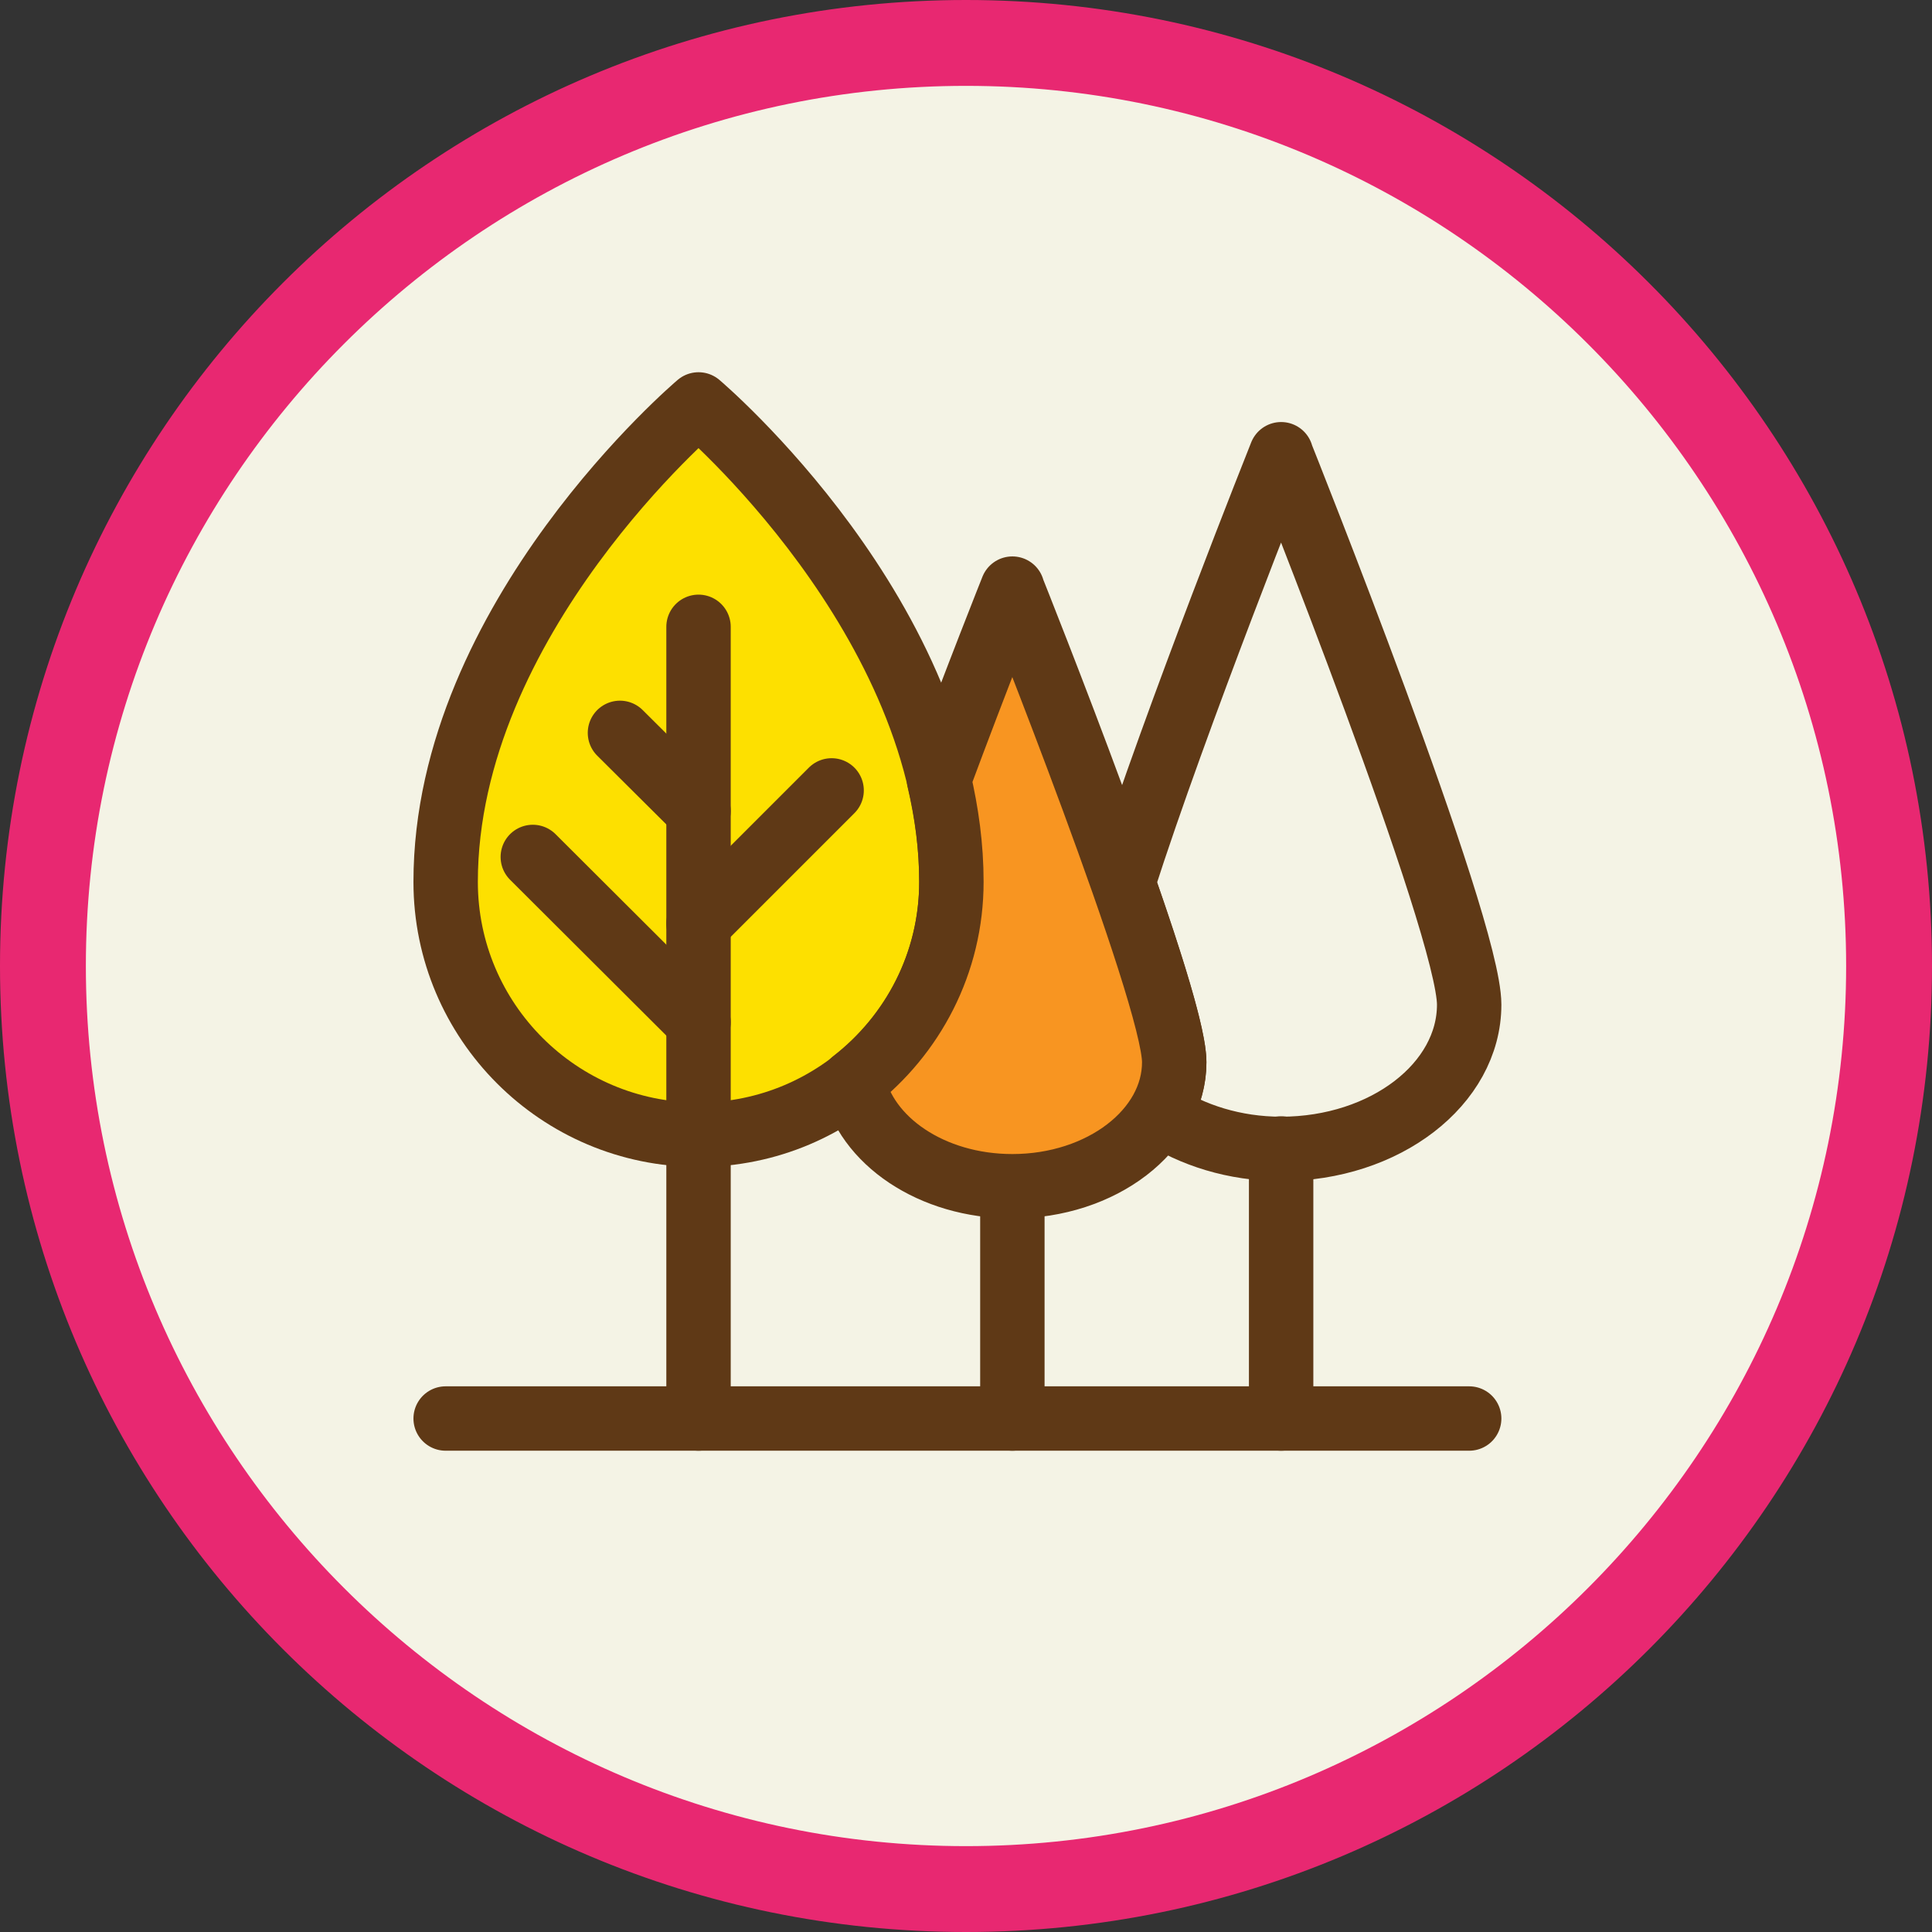 <?xml version="1.0" encoding="UTF-8"?> <svg xmlns="http://www.w3.org/2000/svg" id="Layer_1" viewBox="0 0 45 45"><rect x="0" y="0" width="45" height="45" fill="#333333" stroke="none"/><defs><style>.cls-1{fill:#f4f3e5;}.cls-2{fill:#fde000;}.cls-2,.cls-3,.cls-4{stroke:#5f3916;stroke-linecap:round;stroke-linejoin:round;stroke-width:1.5px;}.cls-3{fill:#f89521;}.cls-4{fill:none;}.cls-5{fill:#e82871;}</style></defs><path class="cls-1" d="M22.5,44C10.64,44,1,34.36,1,22.5S10.64,1,22.5,1s21.5,9.64,21.5,21.5-9.64,21.5-21.5,21.5Z"></path><path class="cls-5" d="M22.5,2c11.3,0,20.5,9.2,20.5,20.5s-9.2,20.5-20.5,20.5S2,33.8,2,22.5,11.19,2,22.5,2M22.5,0C10.07,0,0,10.07,0,22.5s10.07,22.5,22.5,22.5,22.5-10.07,22.5-22.5S34.92,0,22.5,0h0Z"></path><path class="cls-2" d="M16.27,9.42s-5.89,4.98-5.89,11.12c0,3.25,2.64,5.89,5.89,5.89s5.89-2.64,5.89-5.89c0-6.14-5.89-11.12-5.89-11.12Z"></path><line class="cls-4" x1="16.27" y1="14.6" x2="16.27" y2="33.04"></line><line class="cls-4" x1="34.22" y1="33.04" x2="10.38" y2="33.04"></line><line class="cls-4" x1="16.27" y1="18.89" x2="14.44" y2="17.07"></line><line class="cls-4" x1="16.27" y1="21.51" x2="19.37" y2="18.41"></line><line class="cls-4" x1="16.27" y1="23.81" x2="12.41" y2="19.96"></line><line class="cls-4" x1="29.84" y1="26.75" x2="29.84" y2="33.04"></line><line class="cls-4" x1="23.58" y1="27.63" x2="23.58" y2="33.04"></line><path class="cls-4" d="M29.84,10.58s-2.44,6.11-3.68,9.98c.66,1.89,1.19,3.58,1.19,4.18,0,.43-.13.83-.35,1.2.77.5,1.75.82,2.84.82,2.42,0,4.38-1.51,4.38-3.36s-4.38-12.81-4.38-12.81Z"></path><path class="cls-3" d="M23.58,13.71s-.83,2.08-1.71,4.45c.18.77.29,1.56.29,2.38,0,1.89-.9,3.57-2.29,4.65.29,1.38,1.83,2.44,3.71,2.44,2.08,0,3.77-1.3,3.77-2.89s-3.77-11.02-3.77-11.02Z"></path></svg> 